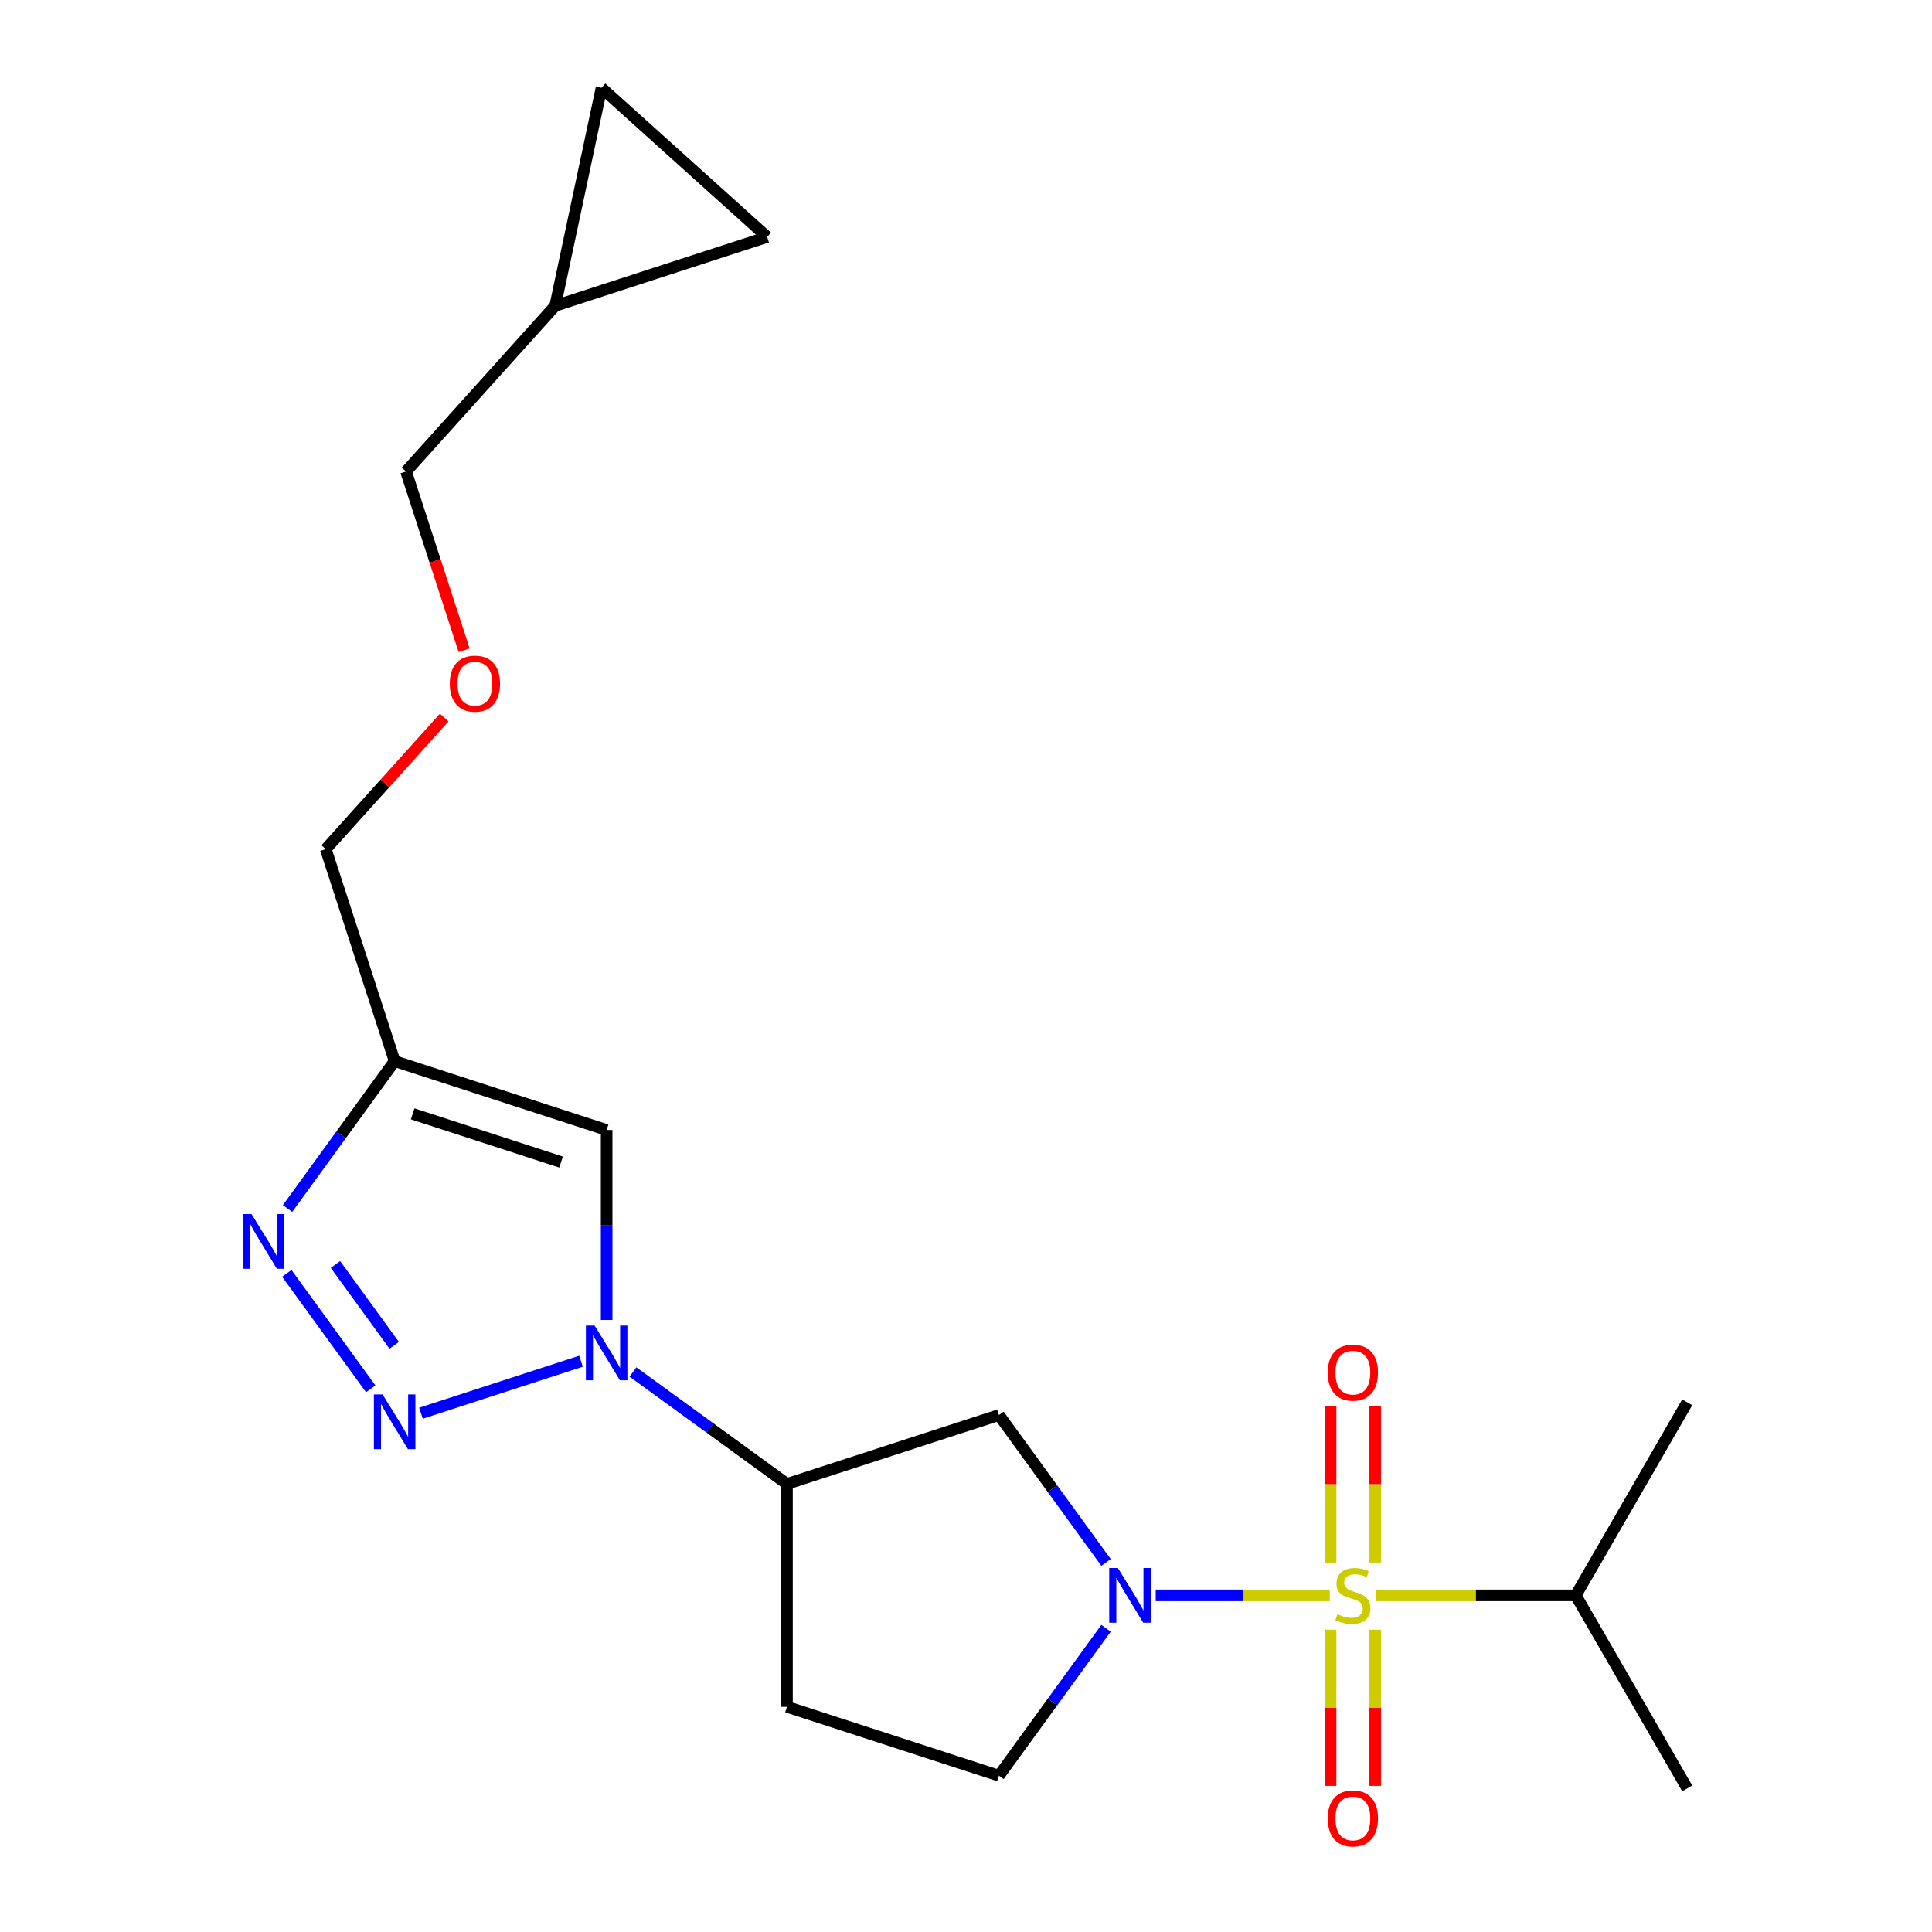 <?xml version='1.0' encoding='iso-8859-1'?>
<svg version='1.1' baseProfile='full'
              xmlns='http://www.w3.org/2000/svg'
                      xmlns:rdkit='http://www.rdkit.org/xml'
                      xmlns:xlink='http://www.w3.org/1999/xlink'
                  xml:space='preserve'
width='1000px' height='1000px' viewBox='0 0 1000 1000'>
<!-- END OF HEADER -->
<rect style='opacity:1.0;fill:#FFFFFF;stroke:none' width='1000' height='1000' x='0' y='0'> </rect>
<path class='bond-0' d='M 688.282,825.758 L 643.241,825.758' style='fill:none;fill-rule:evenodd;stroke:#CCCC00;stroke-width:6px;stroke-linecap:butt;stroke-linejoin:miter;stroke-opacity:1' />
<path class='bond-0' d='M 643.241,825.758 L 598.199,825.758' style='fill:none;fill-rule:evenodd;stroke:#0000FF;stroke-width:6px;stroke-linecap:butt;stroke-linejoin:miter;stroke-opacity:1' />
<path class='bond-8' d='M 711.784,808.754 L 711.784,768.179' style='fill:none;fill-rule:evenodd;stroke:#CCCC00;stroke-width:6px;stroke-linecap:butt;stroke-linejoin:miter;stroke-opacity:1' />
<path class='bond-8' d='M 711.784,768.179 L 711.784,727.605' style='fill:none;fill-rule:evenodd;stroke:#FF0000;stroke-width:6px;stroke-linecap:butt;stroke-linejoin:miter;stroke-opacity:1' />
<path class='bond-8' d='M 688.709,808.754 L 688.709,768.179' style='fill:none;fill-rule:evenodd;stroke:#CCCC00;stroke-width:6px;stroke-linecap:butt;stroke-linejoin:miter;stroke-opacity:1' />
<path class='bond-8' d='M 688.709,768.179 L 688.709,727.605' style='fill:none;fill-rule:evenodd;stroke:#FF0000;stroke-width:6px;stroke-linecap:butt;stroke-linejoin:miter;stroke-opacity:1' />
<path class='bond-9' d='M 688.709,843.522 L 688.709,883.946' style='fill:none;fill-rule:evenodd;stroke:#CCCC00;stroke-width:6px;stroke-linecap:butt;stroke-linejoin:miter;stroke-opacity:1' />
<path class='bond-9' d='M 688.709,883.946 L 688.709,924.37' style='fill:none;fill-rule:evenodd;stroke:#FF0000;stroke-width:6px;stroke-linecap:butt;stroke-linejoin:miter;stroke-opacity:1' />
<path class='bond-9' d='M 711.784,843.522 L 711.784,883.946' style='fill:none;fill-rule:evenodd;stroke:#CCCC00;stroke-width:6px;stroke-linecap:butt;stroke-linejoin:miter;stroke-opacity:1' />
<path class='bond-9' d='M 711.784,883.946 L 711.784,924.37' style='fill:none;fill-rule:evenodd;stroke:#FF0000;stroke-width:6px;stroke-linecap:butt;stroke-linejoin:miter;stroke-opacity:1' />
<path class='bond-12' d='M 712.211,825.758 L 763.915,825.758' style='fill:none;fill-rule:evenodd;stroke:#CCCC00;stroke-width:6px;stroke-linecap:butt;stroke-linejoin:miter;stroke-opacity:1' />
<path class='bond-12' d='M 763.915,825.758 L 815.619,825.758' style='fill:none;fill-rule:evenodd;stroke:#000000;stroke-width:6px;stroke-linecap:butt;stroke-linejoin:miter;stroke-opacity:1' />
<path class='bond-7' d='M 572.491,808.714 L 544.775,770.567' style='fill:none;fill-rule:evenodd;stroke:#0000FF;stroke-width:6px;stroke-linecap:butt;stroke-linejoin:miter;stroke-opacity:1' />
<path class='bond-7' d='M 544.775,770.567 L 517.06,732.42' style='fill:none;fill-rule:evenodd;stroke:#000000;stroke-width:6px;stroke-linecap:butt;stroke-linejoin:miter;stroke-opacity:1' />
<path class='bond-11' d='M 572.491,842.802 L 544.775,880.949' style='fill:none;fill-rule:evenodd;stroke:#0000FF;stroke-width:6px;stroke-linecap:butt;stroke-linejoin:miter;stroke-opacity:1' />
<path class='bond-11' d='M 544.775,880.949 L 517.06,919.096' style='fill:none;fill-rule:evenodd;stroke:#000000;stroke-width:6px;stroke-linecap:butt;stroke-linejoin:miter;stroke-opacity:1' />
<path class='bond-1' d='M 217.895,731.483 L 300.73,704.568' style='fill:none;fill-rule:evenodd;stroke:#0000FF;stroke-width:6px;stroke-linecap:butt;stroke-linejoin:miter;stroke-opacity:1' />
<path class='bond-3' d='M 191.887,718.865 L 148.457,659.089' style='fill:none;fill-rule:evenodd;stroke:#0000FF;stroke-width:6px;stroke-linecap:butt;stroke-linejoin:miter;stroke-opacity:1' />
<path class='bond-3' d='M 204.041,696.336 L 173.64,654.493' style='fill:none;fill-rule:evenodd;stroke:#0000FF;stroke-width:6px;stroke-linecap:butt;stroke-linejoin:miter;stroke-opacity:1' />
<path class='bond-2' d='M 327.621,710.156 L 367.478,739.114' style='fill:none;fill-rule:evenodd;stroke:#0000FF;stroke-width:6px;stroke-linecap:butt;stroke-linejoin:miter;stroke-opacity:1' />
<path class='bond-2' d='M 367.478,739.114 L 407.334,768.072' style='fill:none;fill-rule:evenodd;stroke:#000000;stroke-width:6px;stroke-linecap:butt;stroke-linejoin:miter;stroke-opacity:1' />
<path class='bond-4' d='M 313.996,683.213 L 313.996,634.049' style='fill:none;fill-rule:evenodd;stroke:#0000FF;stroke-width:6px;stroke-linecap:butt;stroke-linejoin:miter;stroke-opacity:1' />
<path class='bond-4' d='M 313.996,634.049 L 313.996,584.885' style='fill:none;fill-rule:evenodd;stroke:#000000;stroke-width:6px;stroke-linecap:butt;stroke-linejoin:miter;stroke-opacity:1' />
<path class='bond-22' d='M 148.84,625.527 L 176.555,587.38' style='fill:none;fill-rule:evenodd;stroke:#0000FF;stroke-width:6px;stroke-linecap:butt;stroke-linejoin:miter;stroke-opacity:1' />
<path class='bond-22' d='M 176.555,587.38 L 204.271,549.233' style='fill:none;fill-rule:evenodd;stroke:#000000;stroke-width:6px;stroke-linecap:butt;stroke-linejoin:miter;stroke-opacity:1' />
<path class='bond-5' d='M 313.996,584.885 L 204.271,549.233' style='fill:none;fill-rule:evenodd;stroke:#000000;stroke-width:6px;stroke-linecap:butt;stroke-linejoin:miter;stroke-opacity:1' />
<path class='bond-5' d='M 290.407,601.483 L 213.599,576.526' style='fill:none;fill-rule:evenodd;stroke:#000000;stroke-width:6px;stroke-linecap:butt;stroke-linejoin:miter;stroke-opacity:1' />
<path class='bond-16' d='M 204.271,549.233 L 168.619,439.508' style='fill:none;fill-rule:evenodd;stroke:#000000;stroke-width:6px;stroke-linecap:butt;stroke-linejoin:miter;stroke-opacity:1' />
<path class='bond-6' d='M 407.334,768.072 L 517.06,732.42' style='fill:none;fill-rule:evenodd;stroke:#000000;stroke-width:6px;stroke-linecap:butt;stroke-linejoin:miter;stroke-opacity:1' />
<path class='bond-21' d='M 407.334,768.072 L 407.334,883.444' style='fill:none;fill-rule:evenodd;stroke:#000000;stroke-width:6px;stroke-linecap:butt;stroke-linejoin:miter;stroke-opacity:1' />
<path class='bond-10' d='M 407.334,883.444 L 517.06,919.096' style='fill:none;fill-rule:evenodd;stroke:#000000;stroke-width:6px;stroke-linecap:butt;stroke-linejoin:miter;stroke-opacity:1' />
<path class='bond-19' d='M 815.619,825.758 L 873.305,725.843' style='fill:none;fill-rule:evenodd;stroke:#000000;stroke-width:6px;stroke-linecap:butt;stroke-linejoin:miter;stroke-opacity:1' />
<path class='bond-20' d='M 815.619,825.758 L 873.305,925.673' style='fill:none;fill-rule:evenodd;stroke:#000000;stroke-width:6px;stroke-linecap:butt;stroke-linejoin:miter;stroke-opacity:1' />
<path class='bond-13' d='M 311.352,45.455 L 287.365,158.306' style='fill:none;fill-rule:evenodd;stroke:#000000;stroke-width:6px;stroke-linecap:butt;stroke-linejoin:miter;stroke-opacity:1' />
<path class='bond-23' d='M 311.352,45.455 L 397.091,122.654' style='fill:none;fill-rule:evenodd;stroke:#000000;stroke-width:6px;stroke-linecap:butt;stroke-linejoin:miter;stroke-opacity:1' />
<path class='bond-14' d='M 397.091,122.654 L 287.365,158.306' style='fill:none;fill-rule:evenodd;stroke:#000000;stroke-width:6px;stroke-linecap:butt;stroke-linejoin:miter;stroke-opacity:1' />
<path class='bond-15' d='M 287.365,158.306 L 210.166,244.044' style='fill:none;fill-rule:evenodd;stroke:#000000;stroke-width:6px;stroke-linecap:butt;stroke-linejoin:miter;stroke-opacity:1' />
<path class='bond-17' d='M 168.619,439.508 L 199.276,405.459' style='fill:none;fill-rule:evenodd;stroke:#000000;stroke-width:6px;stroke-linecap:butt;stroke-linejoin:miter;stroke-opacity:1' />
<path class='bond-17' d='M 199.276,405.459 L 229.934,371.411' style='fill:none;fill-rule:evenodd;stroke:#FF0000;stroke-width:6px;stroke-linecap:butt;stroke-linejoin:miter;stroke-opacity:1' />
<path class='bond-18' d='M 240.228,336.565 L 225.197,290.305' style='fill:none;fill-rule:evenodd;stroke:#FF0000;stroke-width:6px;stroke-linecap:butt;stroke-linejoin:miter;stroke-opacity:1' />
<path class='bond-18' d='M 225.197,290.305 L 210.166,244.044' style='fill:none;fill-rule:evenodd;stroke:#000000;stroke-width:6px;stroke-linecap:butt;stroke-linejoin:miter;stroke-opacity:1' />
<path  class='atom-0' d='M 692.246 835.478
Q 692.566 835.598, 693.886 836.158
Q 695.206 836.718, 696.646 837.078
Q 698.126 837.398, 699.566 837.398
Q 702.246 837.398, 703.806 836.118
Q 705.366 834.798, 705.366 832.518
Q 705.366 830.958, 704.566 829.998
Q 703.806 829.038, 702.606 828.518
Q 701.406 827.998, 699.406 827.398
Q 696.886 826.638, 695.366 825.918
Q 693.886 825.198, 692.806 823.678
Q 691.766 822.158, 691.766 819.598
Q 691.766 816.038, 694.166 813.838
Q 696.606 811.638, 701.406 811.638
Q 704.686 811.638, 708.406 813.198
L 707.486 816.278
Q 704.086 814.878, 701.526 814.878
Q 698.766 814.878, 697.246 816.038
Q 695.726 817.158, 695.766 819.118
Q 695.766 820.638, 696.526 821.558
Q 697.326 822.478, 698.446 822.998
Q 699.606 823.518, 701.526 824.118
Q 704.086 824.918, 705.606 825.718
Q 707.126 826.518, 708.206 828.158
Q 709.326 829.758, 709.326 832.518
Q 709.326 836.438, 706.686 838.558
Q 704.086 840.638, 699.726 840.638
Q 697.206 840.638, 695.286 840.078
Q 693.406 839.558, 691.166 838.638
L 692.246 835.478
' fill='#CCCC00'/>
<path  class='atom-1' d='M 578.614 811.598
L 587.894 826.598
Q 588.814 828.078, 590.294 830.758
Q 591.774 833.438, 591.854 833.598
L 591.854 811.598
L 595.614 811.598
L 595.614 839.918
L 591.734 839.918
L 581.774 823.518
Q 580.614 821.598, 579.374 819.398
Q 578.174 817.198, 577.814 816.518
L 577.814 839.918
L 574.134 839.918
L 574.134 811.598
L 578.614 811.598
' fill='#0000FF'/>
<path  class='atom-2' d='M 198.011 721.75
L 207.291 736.75
Q 208.211 738.23, 209.691 740.91
Q 211.171 743.59, 211.251 743.75
L 211.251 721.75
L 215.011 721.75
L 215.011 750.07
L 211.131 750.07
L 201.171 733.67
Q 200.011 731.75, 198.771 729.55
Q 197.571 727.35, 197.211 726.67
L 197.211 750.07
L 193.531 750.07
L 193.531 721.75
L 198.011 721.75
' fill='#0000FF'/>
<path  class='atom-3' d='M 307.736 686.098
L 317.016 701.098
Q 317.936 702.578, 319.416 705.258
Q 320.896 707.938, 320.976 708.098
L 320.976 686.098
L 324.736 686.098
L 324.736 714.418
L 320.856 714.418
L 310.896 698.018
Q 309.736 696.098, 308.496 693.898
Q 307.296 691.698, 306.936 691.018
L 306.936 714.418
L 303.256 714.418
L 303.256 686.098
L 307.736 686.098
' fill='#0000FF'/>
<path  class='atom-4' d='M 130.197 628.411
L 139.477 643.411
Q 140.397 644.891, 141.877 647.571
Q 143.357 650.251, 143.437 650.411
L 143.437 628.411
L 147.197 628.411
L 147.197 656.731
L 143.317 656.731
L 133.357 640.331
Q 132.197 638.411, 130.957 636.211
Q 129.757 634.011, 129.397 633.331
L 129.397 656.731
L 125.717 656.731
L 125.717 628.411
L 130.197 628.411
' fill='#0000FF'/>
<path  class='atom-9' d='M 687.246 710.466
Q 687.246 703.666, 690.606 699.866
Q 693.966 696.066, 700.246 696.066
Q 706.526 696.066, 709.886 699.866
Q 713.246 703.666, 713.246 710.466
Q 713.246 717.346, 709.846 721.266
Q 706.446 725.146, 700.246 725.146
Q 694.006 725.146, 690.606 721.266
Q 687.246 717.386, 687.246 710.466
M 700.246 721.946
Q 704.566 721.946, 706.886 719.066
Q 709.246 716.146, 709.246 710.466
Q 709.246 704.906, 706.886 702.106
Q 704.566 699.266, 700.246 699.266
Q 695.926 699.266, 693.566 702.066
Q 691.246 704.866, 691.246 710.466
Q 691.246 716.186, 693.566 719.066
Q 695.926 721.946, 700.246 721.946
' fill='#FF0000'/>
<path  class='atom-10' d='M 687.246 941.21
Q 687.246 934.41, 690.606 930.61
Q 693.966 926.81, 700.246 926.81
Q 706.526 926.81, 709.886 930.61
Q 713.246 934.41, 713.246 941.21
Q 713.246 948.09, 709.846 952.01
Q 706.446 955.89, 700.246 955.89
Q 694.006 955.89, 690.606 952.01
Q 687.246 948.13, 687.246 941.21
M 700.246 952.69
Q 704.566 952.69, 706.886 949.81
Q 709.246 946.89, 709.246 941.21
Q 709.246 935.65, 706.886 932.85
Q 704.566 930.01, 700.246 930.01
Q 695.926 930.01, 693.566 932.81
Q 691.246 935.61, 691.246 941.21
Q 691.246 946.93, 693.566 949.81
Q 695.926 952.69, 700.246 952.69
' fill='#FF0000'/>
<path  class='atom-18' d='M 232.818 353.85
Q 232.818 347.05, 236.178 343.25
Q 239.538 339.45, 245.818 339.45
Q 252.098 339.45, 255.458 343.25
Q 258.818 347.05, 258.818 353.85
Q 258.818 360.73, 255.418 364.65
Q 252.018 368.53, 245.818 368.53
Q 239.578 368.53, 236.178 364.65
Q 232.818 360.77, 232.818 353.85
M 245.818 365.33
Q 250.138 365.33, 252.458 362.45
Q 254.818 359.53, 254.818 353.85
Q 254.818 348.29, 252.458 345.49
Q 250.138 342.65, 245.818 342.65
Q 241.498 342.65, 239.138 345.45
Q 236.818 348.25, 236.818 353.85
Q 236.818 359.57, 239.138 362.45
Q 241.498 365.33, 245.818 365.33
' fill='#FF0000'/>
</svg>
